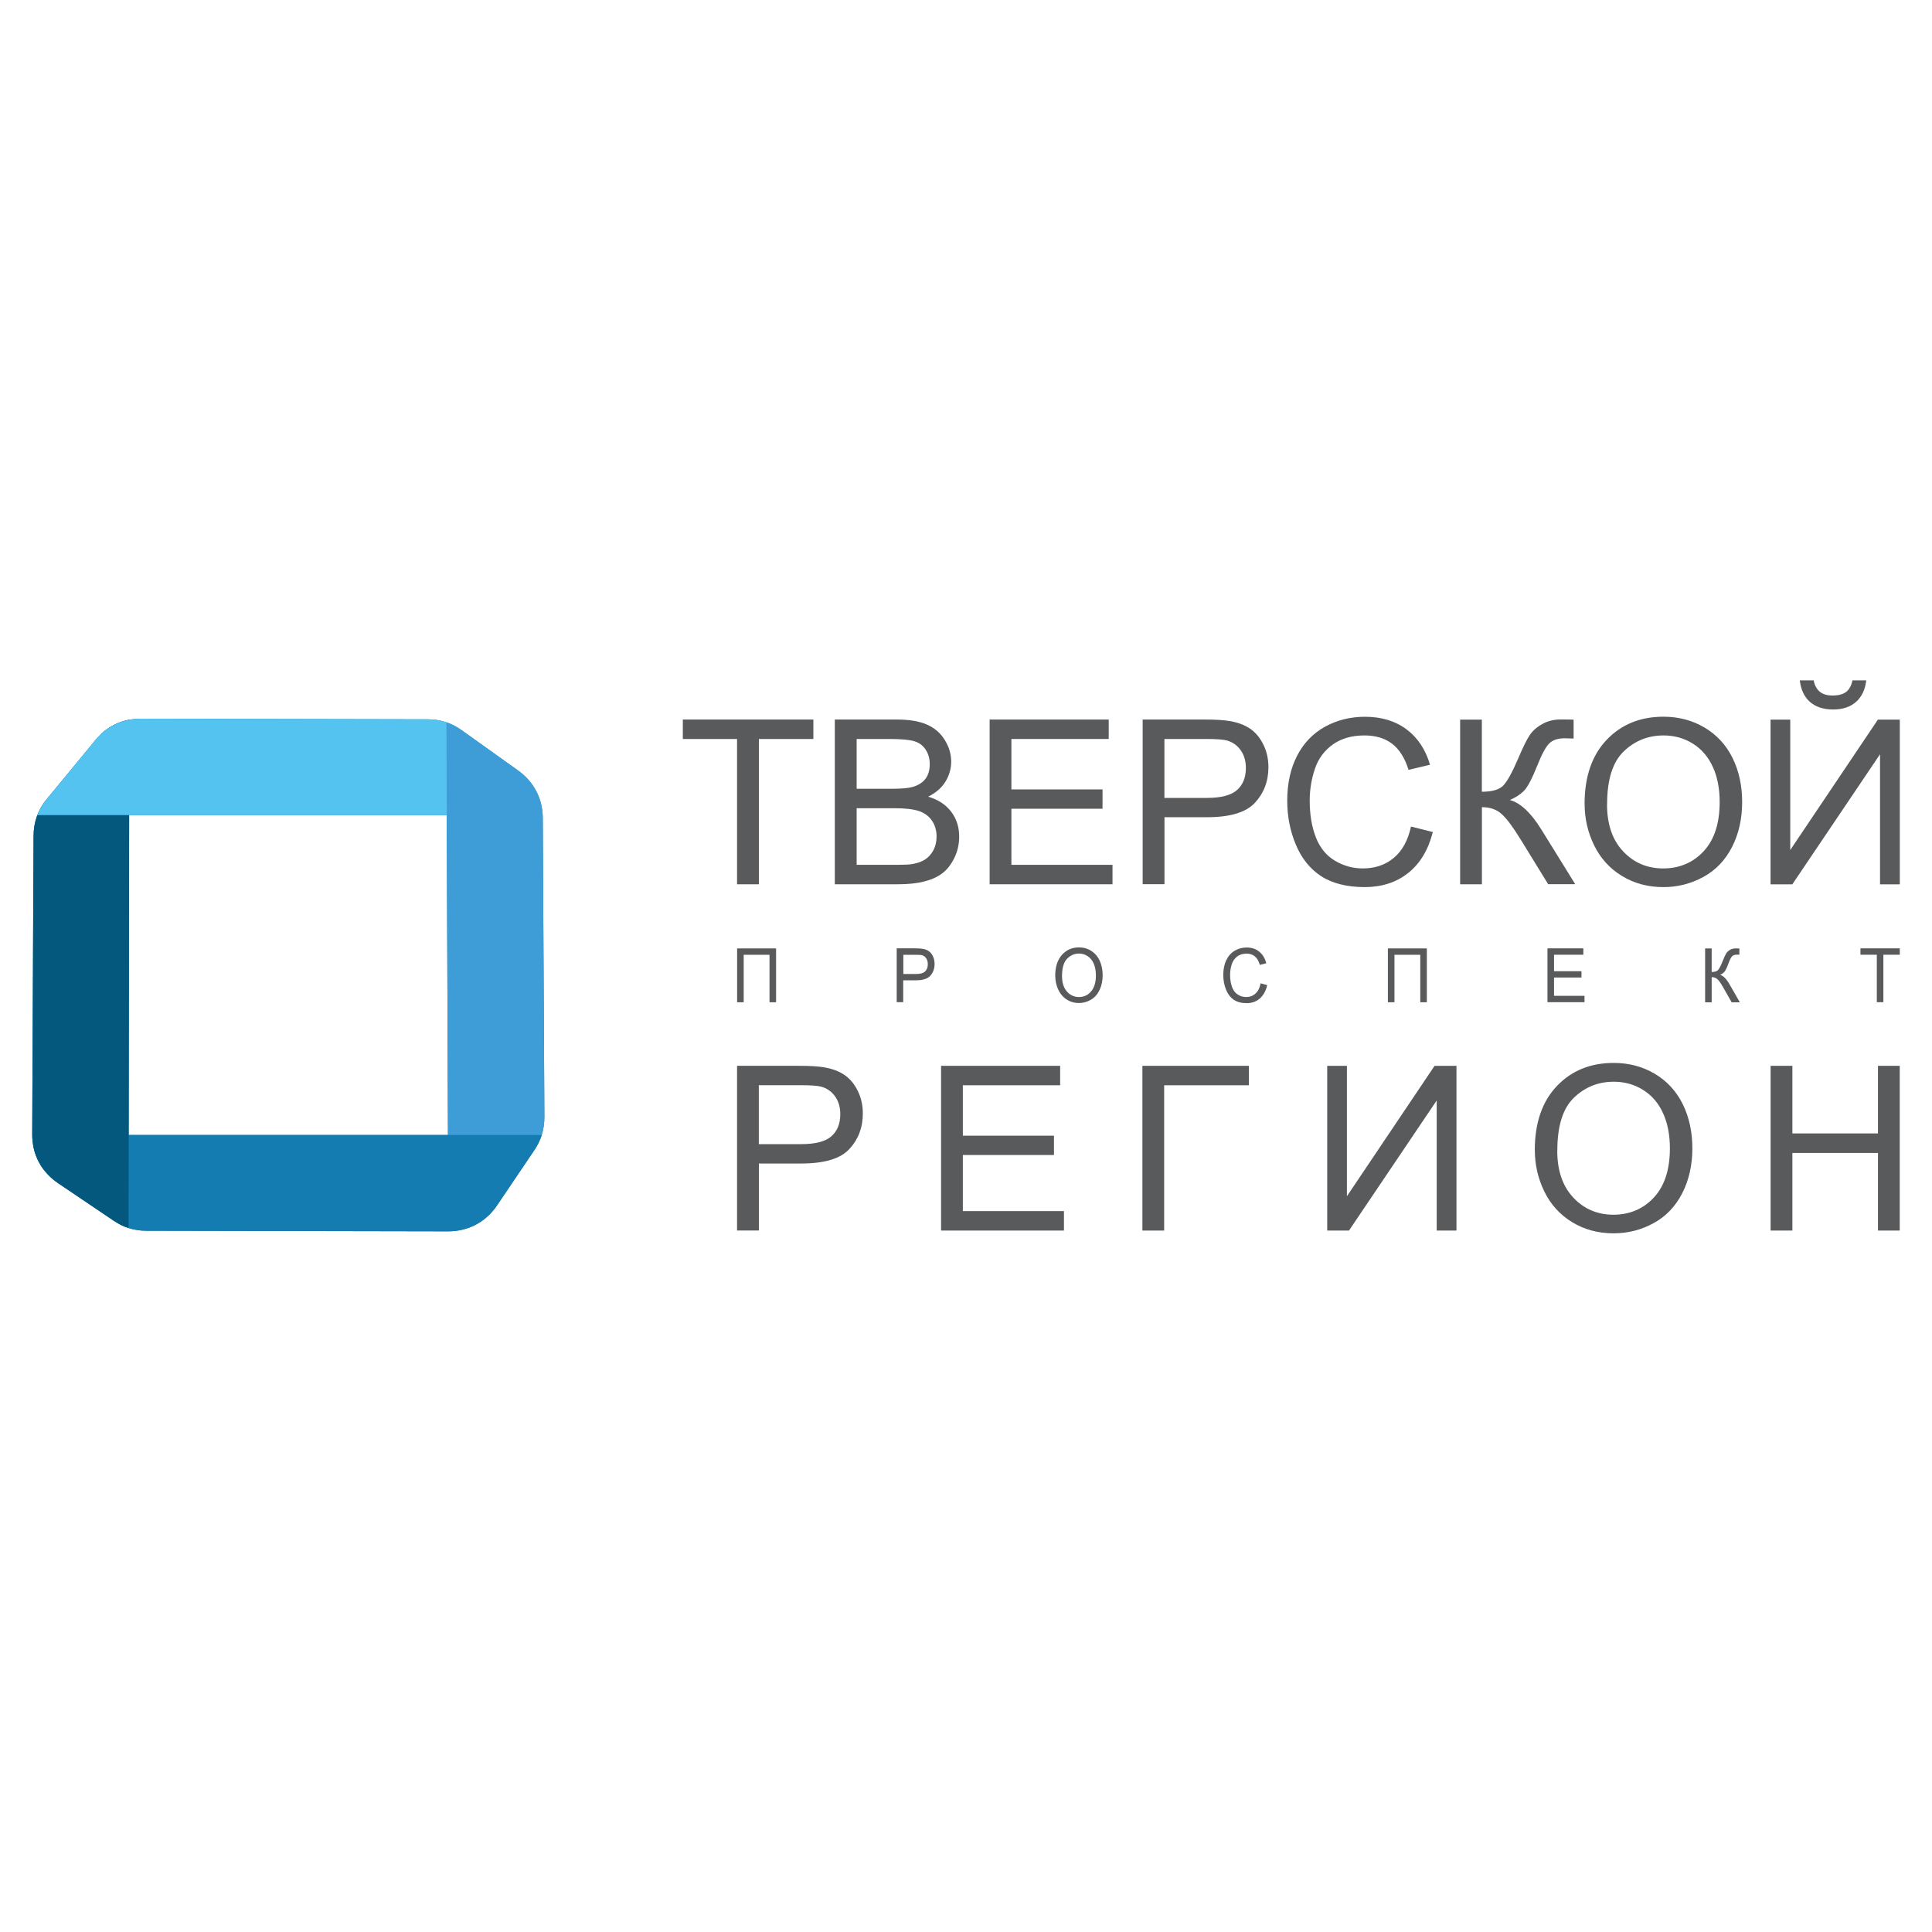 <?xml version="1.0" encoding="UTF-8"?> <svg xmlns="http://www.w3.org/2000/svg" xmlns:i="http://ns.adobe.com/AdobeIllustrator/10.0/" xmlns:xlink="http://www.w3.org/1999/xlink" id="Layer_1" version="1.1" viewBox="0 0 300 300"><defs><clipPath id="clippath"><path d="M84.14,176.24H19.98l.07-49.67h49.32l.19,49.67h14.57c-.26.81-.64,1.58-1.15,2.34l-5.79,8.58c-1.76,2.61-4.48,4.05-7.63,4.04l-46.81-.09c-1.91,0-3.54-.51-5.12-1.57l-8.59-5.8c-2.62-1.77-4.06-4.49-4.04-7.65l.21-46.26c0-2.2.69-4.09,2.09-5.79l7.49-9.1c1.81-2.2,4.26-3.35,7.1-3.34l44.5.09c1.98,0,3.68.55,5.3,1.7h0s8.75,6.25,8.75,6.25h0c2.47,1.77,3.82,4.38,3.84,7.41l.25,46.36c0,1.01-.13,1.94-.41,2.83" clip-rule="evenodd" fill="none"></path></clipPath></defs><path d="M114.45,191.08v-25.58h9.65c1.7,0,2.99.08,3.89.24,1.26.21,2.31.61,3.16,1.19.85.59,1.53,1.41,2.05,2.47.52,1.06.78,2.22.78,3.49,0,2.18-.69,4.02-2.08,5.52-1.38,1.51-3.88,2.26-7.5,2.26h-6.56v10.4h-3.38ZM117.83,177.66h6.61c2.19,0,3.74-.41,4.66-1.22.92-.81,1.38-1.96,1.38-3.44,0-1.07-.27-1.99-.81-2.75-.54-.76-1.25-1.26-2.14-1.51-.57-.15-1.62-.23-3.16-.23h-6.54v9.14Z" fill="#595a5c"></path><path d="M146.13,191.08v-25.58h18.49v3.02h-15.11v7.83h14.15v3h-14.15v8.71h15.7v3.02h-19.09Z" fill="#595a5c"></path><path d="M177.38,165.5h16.54v3.02h-13.15v22.56h-3.38v-25.58Z" fill="#595a5c"></path><path d="M206.08,165.5h3.07v20.25l13.61-20.25h3.4v25.58h-3.07v-20.2l-13.62,20.2h-3.38v-25.58Z" fill="#595a5c"></path><path d="M238.32,178.62c0-4.24,1.14-7.57,3.42-9.97,2.28-2.4,5.22-3.6,8.83-3.6,2.36,0,4.49.56,6.39,1.69,1.9,1.13,3.34,2.7,4.34,4.72.99,2.02,1.49,4.31,1.49,6.86s-.52,4.91-1.57,6.96-2.53,3.6-4.45,4.65c-1.92,1.05-3.99,1.58-6.21,1.58-2.41,0-4.56-.58-6.45-1.74-1.9-1.16-3.33-2.75-4.31-4.76-.98-2.01-1.47-4.14-1.47-6.39ZM241.81,178.68c0,3.08.83,5.51,2.49,7.28,1.66,1.77,3.74,2.66,6.24,2.66s4.64-.9,6.29-2.69c1.65-1.79,2.47-4.33,2.47-7.62,0-2.08-.35-3.9-1.06-5.45-.7-1.55-1.73-2.76-3.09-3.61-1.35-.85-2.88-1.28-4.56-1.28-2.4,0-4.46.82-6.18,2.47-1.73,1.65-2.59,4.39-2.59,8.24Z" fill="#595a5c"></path><path d="M274.94,191.08v-25.58h3.38v10.5h13.29v-10.5h3.38v25.58h-3.38v-12.05h-13.29v12.05h-3.38Z" fill="#595a5c"></path><path d="M114.45,147.27h6.06v8.36h-1.02v-7.37h-4.01v7.37h-1.02v-8.36Z" fill="#595a5c"></path><path d="M139.24,155.62v-8.36h2.91c.51,0,.9.03,1.17.08.38.07.7.2.95.39.26.19.46.46.62.81.16.35.23.73.23,1.14,0,.71-.21,1.31-.63,1.8-.42.49-1.17.74-2.26.74h-1.98v3.4h-1.02ZM140.26,151.24h1.99c.66,0,1.13-.13,1.4-.4.28-.27.42-.64.42-1.12,0-.35-.08-.65-.24-.9-.16-.25-.38-.41-.64-.49-.17-.05-.49-.07-.95-.07h-1.97v2.99Z" fill="#595a5c"></path><path d="M163.85,151.55c0-1.39.34-2.47,1.03-3.26.69-.78,1.57-1.18,2.66-1.18.71,0,1.35.18,1.92.55.57.37,1.01.88,1.31,1.54s.45,1.41.45,2.24-.16,1.61-.47,2.27c-.32.67-.76,1.18-1.34,1.52-.58.34-1.2.52-1.87.52-.72,0-1.37-.19-1.94-.57-.57-.38-1-.9-1.3-1.56-.29-.66-.44-1.35-.44-2.09ZM164.91,151.57c0,1.01.25,1.8.75,2.38.5.58,1.13.87,1.88.87s1.4-.29,1.89-.88c.5-.59.74-1.42.74-2.49,0-.68-.11-1.27-.32-1.78-.21-.51-.52-.9-.93-1.18s-.87-.42-1.37-.42c-.72,0-1.34.27-1.86.81-.52.54-.78,1.44-.78,2.69Z" fill="#595a5c"></path><path d="M195.75,152.69l1.02.28c-.21.91-.6,1.6-1.15,2.08-.56.48-1.23.72-2.04.72s-1.51-.18-2.03-.55-.92-.9-1.19-1.59c-.27-.7-.41-1.44-.41-2.24,0-.87.15-1.63.46-2.28.31-.65.74-1.14,1.31-1.48.57-.34,1.19-.5,1.87-.5.77,0,1.42.21,1.94.64.53.43.89,1.02,1.1,1.8l-1,.26c-.18-.61-.44-1.05-.78-1.33-.34-.28-.77-.42-1.28-.42-.59,0-1.09.15-1.48.46-.4.31-.68.72-.84,1.24-.16.52-.24,1.05-.24,1.6,0,.71.1,1.33.29,1.86.19.53.49.93.89,1.19s.84.39,1.31.39c.57,0,1.05-.18,1.45-.54.4-.36.66-.89.8-1.59Z" fill="#595a5c"></path><path d="M215.5,147.27h6.06v8.36h-1.02v-7.37h-4.01v7.37h-1.02v-8.36Z" fill="#595a5c"></path><path d="M240.29,155.62v-8.36h5.57v.99h-4.55v2.56h4.26v.98h-4.26v2.84h4.73v.99h-5.75Z" fill="#595a5c"></path><path d="M264.77,147.27h1.02v3.66c.47,0,.79-.1.98-.29.19-.2.43-.67.73-1.41.21-.55.39-.93.53-1.16.14-.23.34-.42.59-.57.26-.15.54-.23.85-.23.39,0,.6,0,.62.01v.96s-.1,0-.21,0c-.11,0-.18,0-.2,0-.33,0-.57.09-.73.26-.16.17-.35.54-.55,1.09-.26.71-.48,1.15-.66,1.34s-.39.33-.64.44c.5.15.99.65,1.47,1.49l1.59,2.78h-1.27l-1.29-2.27c-.35-.63-.65-1.06-.89-1.29s-.55-.35-.92-.35v3.91h-1.02v-8.36Z" fill="#595a5c"></path><path d="M291.43,155.62v-7.37h-2.54v-.99h6.11v.99h-2.55v7.37h-1.02Z" fill="#595a5c"></path><path d="M114.45,137.31v-22.56s-8.42,0-8.42,0v-3.02h20.27v3.02h-8.46v22.56h-3.39Z" fill="#595a5c"></path><path d="M129.63,137.31v-25.58h9.6c1.95,0,3.52.26,4.7.78,1.18.52,2.11,1.31,2.77,2.39.67,1.08,1,2.2,1,3.38,0,1.09-.3,2.12-.89,3.09-.59.97-1.49,1.74-2.69,2.34,1.55.45,2.74,1.23,3.57,2.32.83,1.09,1.25,2.38,1.25,3.87,0,1.2-.25,2.31-.76,3.34-.51,1.03-1.13,1.82-1.88,2.38-.74.56-1.68.98-2.8,1.26-1.12.29-2.5.43-4.13.43h-9.75ZM133.01,122.48h5.53c1.5,0,2.58-.1,3.23-.3.86-.26,1.51-.68,1.95-1.27s.65-1.34.65-2.23c0-.85-.2-1.6-.61-2.24-.41-.65-.99-1.09-1.74-1.33s-2.05-.36-3.89-.36h-5.11v7.73ZM133.01,134.29h6.37c1.09,0,1.86-.04,2.3-.12.78-.14,1.43-.37,1.95-.7.52-.33.95-.8,1.29-1.42.34-.62.51-1.34.51-2.15,0-.95-.24-1.78-.73-2.49-.49-.7-1.17-1.2-2.03-1.48-.87-.28-2.11-.43-3.74-.43h-5.91v8.79Z" fill="#595a5c"></path><path d="M153.67,137.31v-25.58h18.49v3.02h-15.11v7.83h14.15v3h-14.15v8.71h15.7v3.02h-19.09Z" fill="#595a5c"></path><path d="M177.43,137.31v-25.58h9.65c1.7,0,2.99.08,3.89.24,1.26.21,2.31.61,3.16,1.19.85.59,1.53,1.41,2.05,2.47.52,1.06.78,2.22.78,3.49,0,2.18-.69,4.02-2.08,5.52-1.38,1.51-3.88,2.26-7.5,2.26h-6.56v10.4h-3.38ZM180.81,123.9h6.61c2.19,0,3.74-.41,4.66-1.22.92-.81,1.38-1.96,1.38-3.44,0-1.07-.27-1.99-.81-2.75-.54-.76-1.25-1.26-2.14-1.51-.57-.15-1.62-.23-3.16-.23h-6.54v9.14Z" fill="#595a5c"></path><path d="M219.11,128.35l3.38.85c-.71,2.78-1.99,4.9-3.83,6.36-1.84,1.46-4.1,2.19-6.76,2.19s-5-.56-6.73-1.68c-1.73-1.12-3.04-2.75-3.94-4.88-.9-2.13-1.35-4.41-1.35-6.86,0-2.66.51-4.99,1.53-6.97,1.02-1.98,2.47-3.49,4.34-4.52,1.88-1.03,3.95-1.54,6.2-1.54,2.56,0,4.71.65,6.45,1.95,1.74,1.3,2.96,3.13,3.65,5.5l-3.33.79c-.59-1.86-1.45-3.22-2.58-4.07-1.13-.85-2.55-1.27-4.26-1.27-1.97,0-3.61.47-4.93,1.41-1.32.94-2.25,2.21-2.78,3.79-.53,1.59-.8,3.22-.8,4.91,0,2.18.32,4.07.95,5.7.63,1.62,1.62,2.84,2.96,3.64,1.34.8,2.79,1.2,4.34,1.2,1.9,0,3.5-.55,4.81-1.64,1.31-1.09,2.2-2.72,2.67-4.87Z" fill="#595a5c"></path><path d="M226.72,111.74h3.38v11.2c1.55,0,2.63-.3,3.26-.9.63-.6,1.43-2.04,2.41-4.32.71-1.67,1.29-2.86,1.75-3.55.46-.69,1.11-1.27,1.96-1.74.85-.47,1.79-.71,2.81-.71,1.3,0,1.99.01,2.06.03v2.93c-.12,0-.34,0-.68-.02-.37-.01-.6-.02-.68-.02-1.08,0-1.88.26-2.41.79-.54.52-1.15,1.64-1.83,3.35-.86,2.16-1.59,3.53-2.18,4.09-.59.56-1.3,1.01-2.13,1.35,1.65.45,3.28,1.98,4.89,4.57l5.27,8.51h-4.2l-4.27-6.94c-1.18-1.92-2.16-3.24-2.95-3.95-.79-.72-1.81-1.07-3.07-1.07v11.97h-3.38v-25.58Z" fill="#595a5c"></path><path d="M246.05,124.86c0-4.24,1.14-7.57,3.42-9.97,2.28-2.4,5.22-3.6,8.83-3.6,2.36,0,4.49.56,6.39,1.69,1.9,1.13,3.34,2.7,4.34,4.72s1.49,4.31,1.49,6.86-.52,4.91-1.57,6.96c-1.05,2.05-2.53,3.6-4.45,4.65-1.92,1.05-3.99,1.58-6.21,1.58-2.41,0-4.56-.58-6.45-1.74-1.9-1.16-3.33-2.75-4.31-4.76-.98-2.01-1.47-4.14-1.47-6.39ZM249.54,124.91c0,3.08.83,5.51,2.49,7.28,1.66,1.77,3.74,2.66,6.24,2.66s4.64-.9,6.29-2.69c1.65-1.79,2.47-4.33,2.47-7.62,0-2.08-.35-3.9-1.06-5.45s-1.73-2.76-3.09-3.61c-1.35-.85-2.88-1.28-4.56-1.28-2.4,0-4.46.82-6.18,2.47-1.73,1.65-2.59,4.39-2.59,8.24Z" fill="#595a5c"></path><path d="M274.92,111.74h3.07v20.25l13.61-20.25h3.4v25.58h-3.07v-20.2l-13.62,20.2h-3.38v-25.58ZM287.64,105.65h2.15c-.17,1.45-.71,2.57-1.6,3.35-.89.78-2.07,1.17-3.55,1.17s-2.68-.39-3.57-1.16c-.89-.77-1.42-1.89-1.6-3.36h2.15c.16.79.49,1.38.97,1.77.48.39,1.13.58,1.95.58.94,0,1.65-.19,2.14-.57.48-.38.8-.97.97-1.79Z" fill="#595a5c"></path><path d="M84.14,176.24H19.98l.07-49.67h49.32l.19,49.67h14.57c-.26.81-.64,1.58-1.15,2.34l-5.79,8.58c-1.76,2.61-4.48,4.05-7.63,4.04l-46.81-.09c-1.91,0-3.54-.51-5.12-1.57l-8.59-5.8c-2.62-1.77-4.06-4.49-4.04-7.65l.21-46.26c0-2.2.69-4.09,2.09-5.79l7.49-9.1c1.81-2.2,4.26-3.35,7.1-3.34l44.5.09c1.98,0,3.68.55,5.3,1.7h0s8.75,6.25,8.75,6.25h0c2.47,1.77,3.82,4.38,3.84,7.41l.25,46.36c0,1.01-.13,1.94-.41,2.83" fill="#147cb1" fill-rule="evenodd"></path><g clip-path="url(#clippath)"><polygon points="84.57 176.24 5.16 176.24 5.16 180.44 19.96 191.12 74.46 191.22 84.57 176.24" fill="#147cb1" fill-rule="evenodd"></polygon><polygon points="19.96 191.12 20.08 111.72 17.6 111.72 5.22 126.57 4.98 181.01 19.96 191.12" fill="#04587e" fill-rule="evenodd"></polygon><polygon points="5.22 126.57 84.28 126.57 84.28 122.37 69.32 111.7 17.55 111.59 5.22 126.57" fill="#54c3f0" fill-rule="evenodd"></polygon><polygon points="69.32 111.7 69.56 176.24 84.57 176.24 84.28 122.37 69.32 111.7" fill="#3e9dd7" fill-rule="evenodd"></polygon></g></svg> 